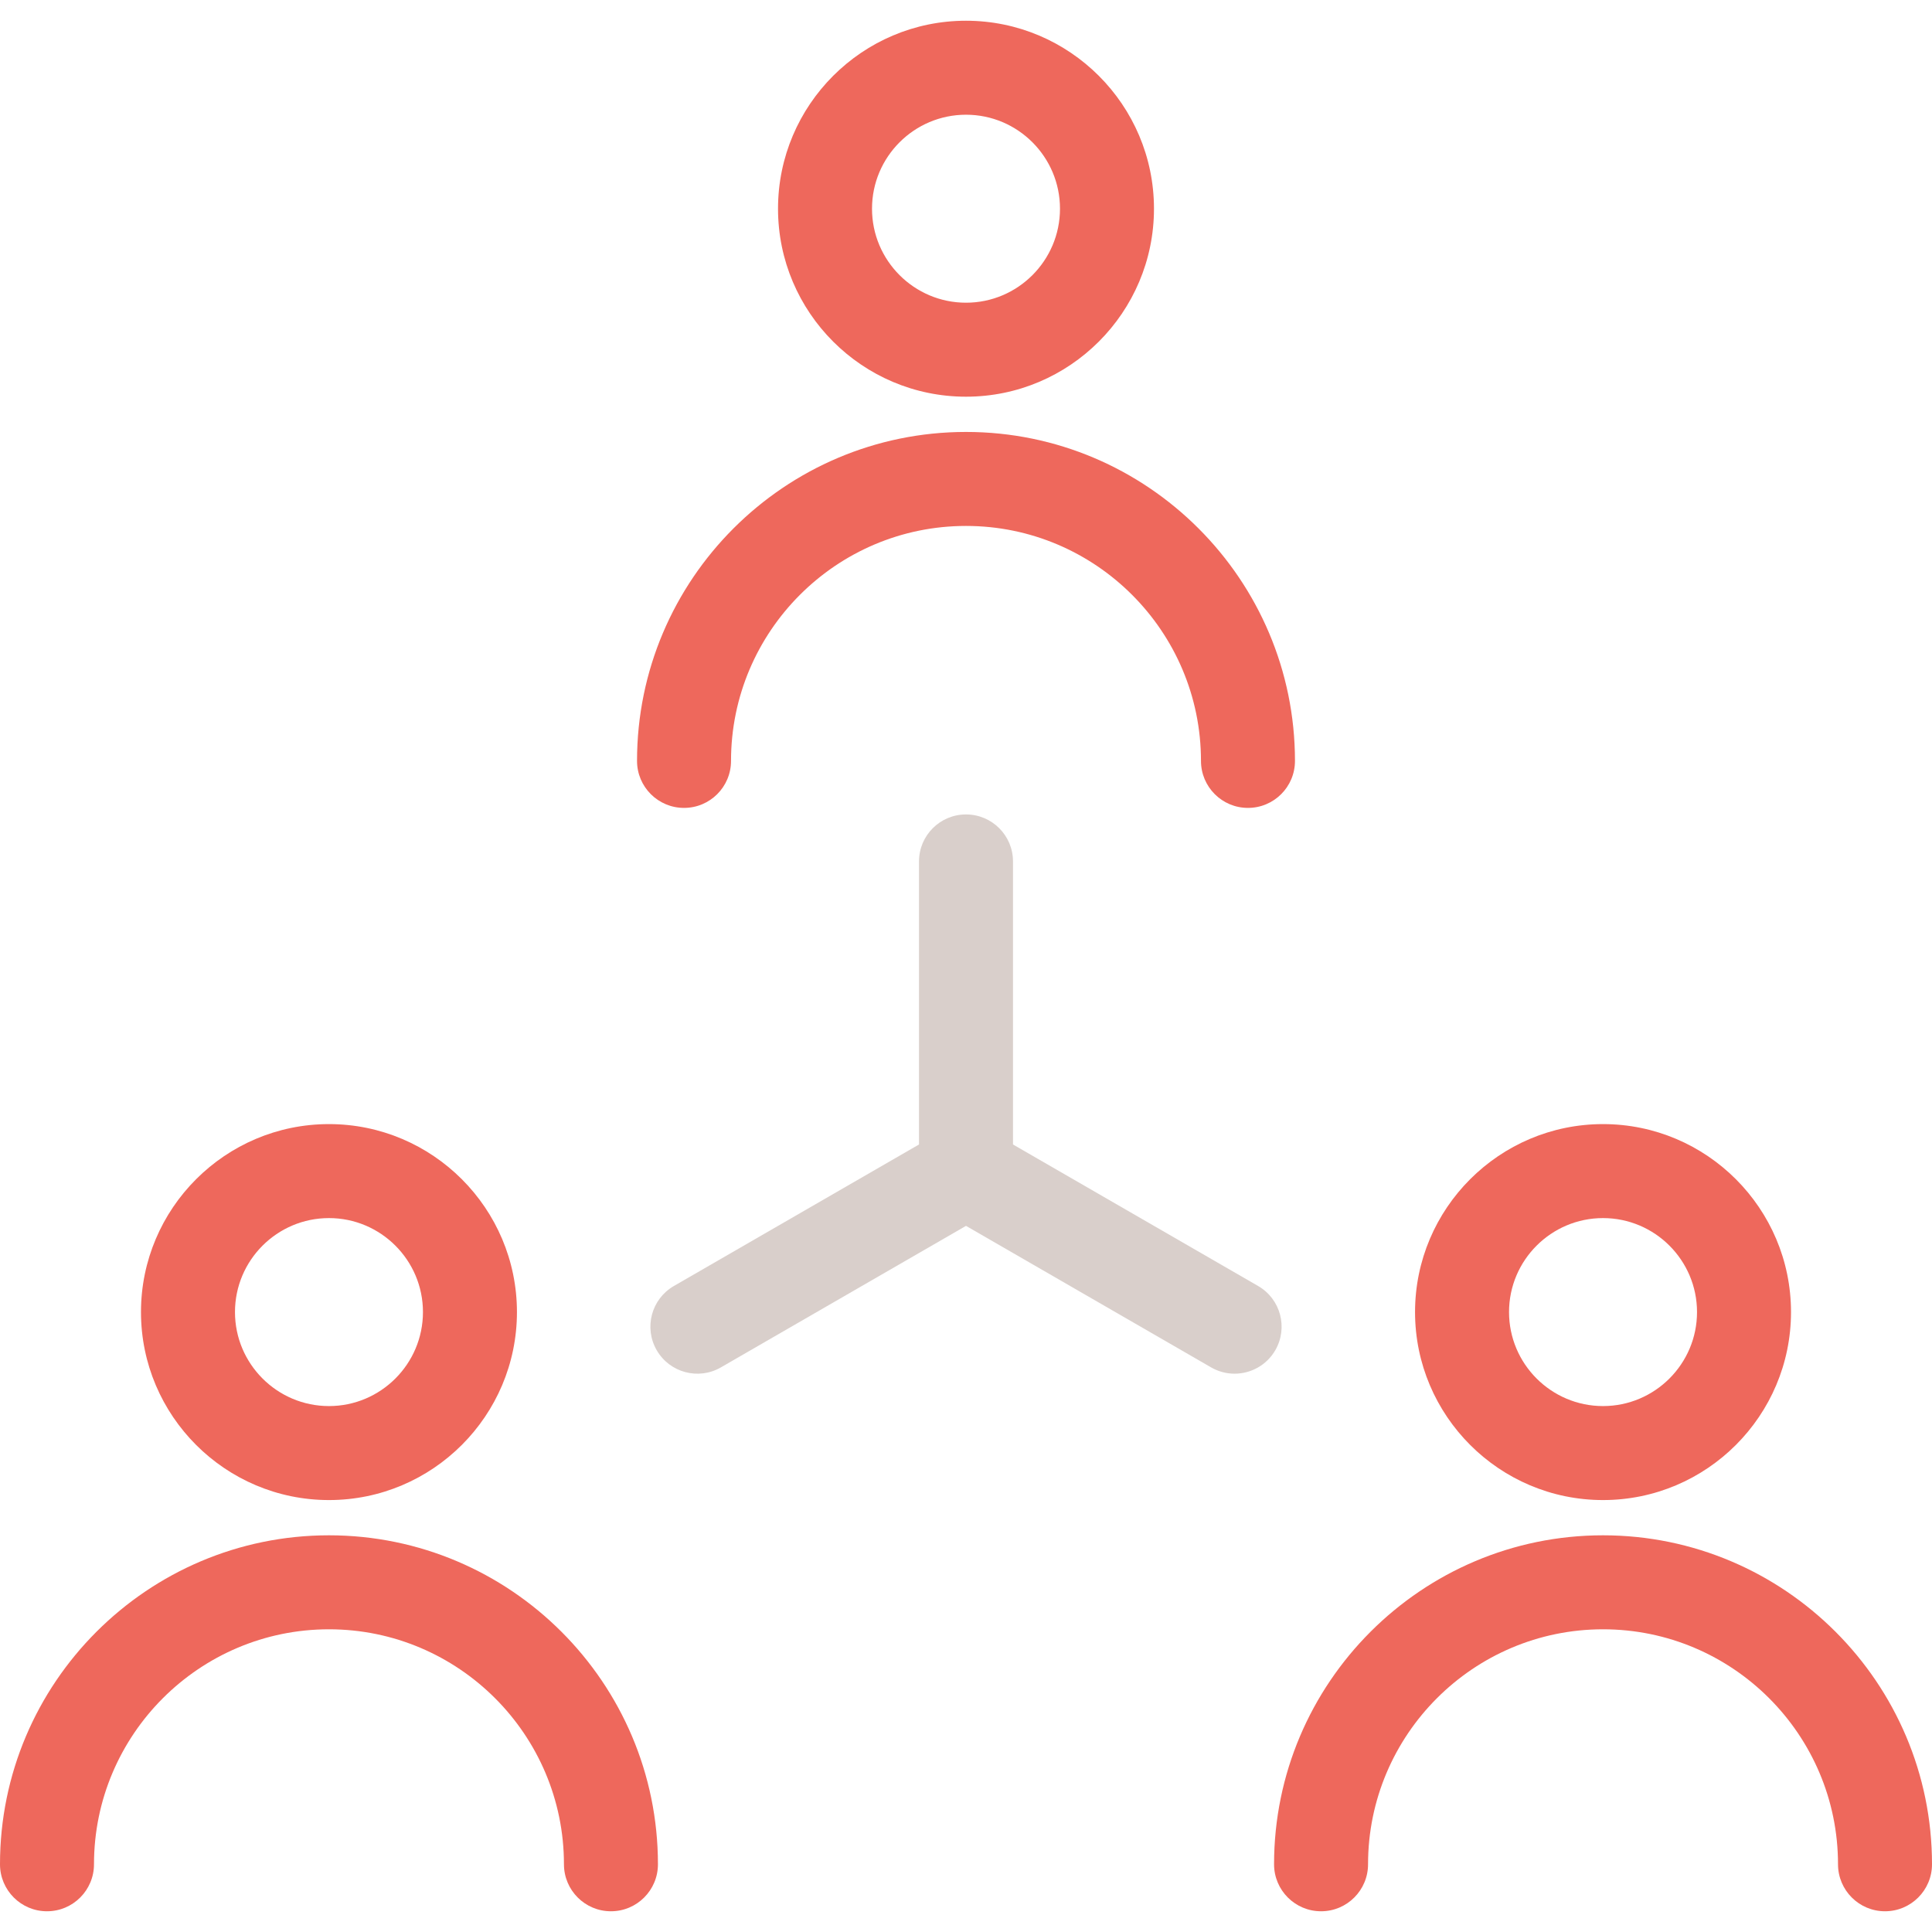 <svg width="219" height="219" viewBox="0 0 219 219" fill="none" xmlns="http://www.w3.org/2000/svg">
<path d="M109.5 44.967C121.249 44.967 130.808 35.408 130.808 23.658C130.808 11.909 121.249 2.35 109.5 2.35C97.751 2.35 88.192 11.909 88.192 23.658C88.192 35.408 97.751 44.967 109.5 44.967ZM109.5 13.004C115.375 13.004 120.154 17.783 120.154 23.658C120.154 29.533 115.375 34.313 109.5 34.313C103.625 34.313 98.846 29.533 98.846 23.658C98.846 17.783 103.625 13.004 109.5 13.004Z" fill="#EE685C"/>
<path d="M77.537 91.579C80.479 91.579 82.864 89.195 82.864 86.252C82.864 71.565 94.813 59.617 109.5 59.617C124.187 59.617 136.136 71.565 136.136 86.252C136.136 89.195 138.521 91.579 141.463 91.579C144.404 91.579 146.79 89.195 146.79 86.252C146.79 65.691 130.062 48.963 109.5 48.963C88.938 48.963 72.21 65.691 72.21 86.252C72.21 89.195 74.595 91.579 77.537 91.579Z" fill="#EE685C"/>
<path d="M37.29 170.038C49.039 170.038 58.598 160.479 58.598 148.729C58.598 136.98 49.039 127.421 37.29 127.421C25.541 127.421 15.981 136.98 15.981 148.729C15.981 160.479 25.541 170.038 37.29 170.038ZM37.29 138.075C43.165 138.075 47.944 142.854 47.944 148.729C47.944 154.604 43.165 159.384 37.29 159.384C31.415 159.384 26.636 154.604 26.636 148.729C26.636 142.854 31.415 138.075 37.29 138.075Z" fill="#EE685C"/>
<path d="M37.29 174.033C16.728 174.033 0 190.761 0 211.323C0 214.265 2.385 216.65 5.327 216.65C8.269 216.65 10.654 214.265 10.654 211.323C10.654 196.636 22.603 184.687 37.29 184.687C51.977 184.687 63.926 196.636 63.926 211.323C63.926 214.265 66.311 216.65 69.253 216.65C72.194 216.65 74.58 214.265 74.58 211.323C74.58 190.761 57.852 174.033 37.29 174.033Z" fill="#EE685C"/>
<path d="M181.709 170.038C193.459 170.038 203.018 160.479 203.018 148.729C203.018 136.98 193.459 127.421 181.709 127.421C169.96 127.421 160.401 136.98 160.401 148.729C160.401 160.479 169.96 170.038 181.709 170.038ZM181.709 138.075C187.584 138.075 192.364 142.854 192.364 148.729C192.364 154.604 187.584 159.384 181.709 159.384C175.834 159.384 171.055 154.604 171.055 148.729C171.055 142.854 175.835 138.075 181.709 138.075Z" fill="#EE685C"/>
<path d="M181.71 174.033C161.148 174.033 144.42 190.761 144.42 211.323C144.42 214.265 146.806 216.65 149.747 216.65C152.689 216.65 155.074 214.265 155.074 211.323C155.074 196.636 167.023 184.687 181.71 184.687C196.397 184.687 208.346 196.636 208.346 211.323C208.346 214.265 210.731 216.65 213.673 216.65C216.615 216.65 219 214.265 219 211.323C219 190.761 202.271 174.033 181.71 174.033Z" fill="#EE685C"/>
<path d="M142.612 145.773L114.827 129.731V97.647C114.827 94.704 112.442 92.32 109.5 92.32C106.558 92.32 104.173 94.705 104.173 97.647V129.731L76.388 145.773C73.84 147.243 72.967 150.502 74.439 153.05C75.91 155.598 79.168 156.471 81.716 154.999L109.5 138.957L137.285 154.999C138.124 155.483 139.039 155.713 139.943 155.713C141.784 155.713 143.575 154.758 144.562 153.05C146.033 150.501 145.16 147.243 142.612 145.773Z" fill="#D9CFCB"/>
</svg>
